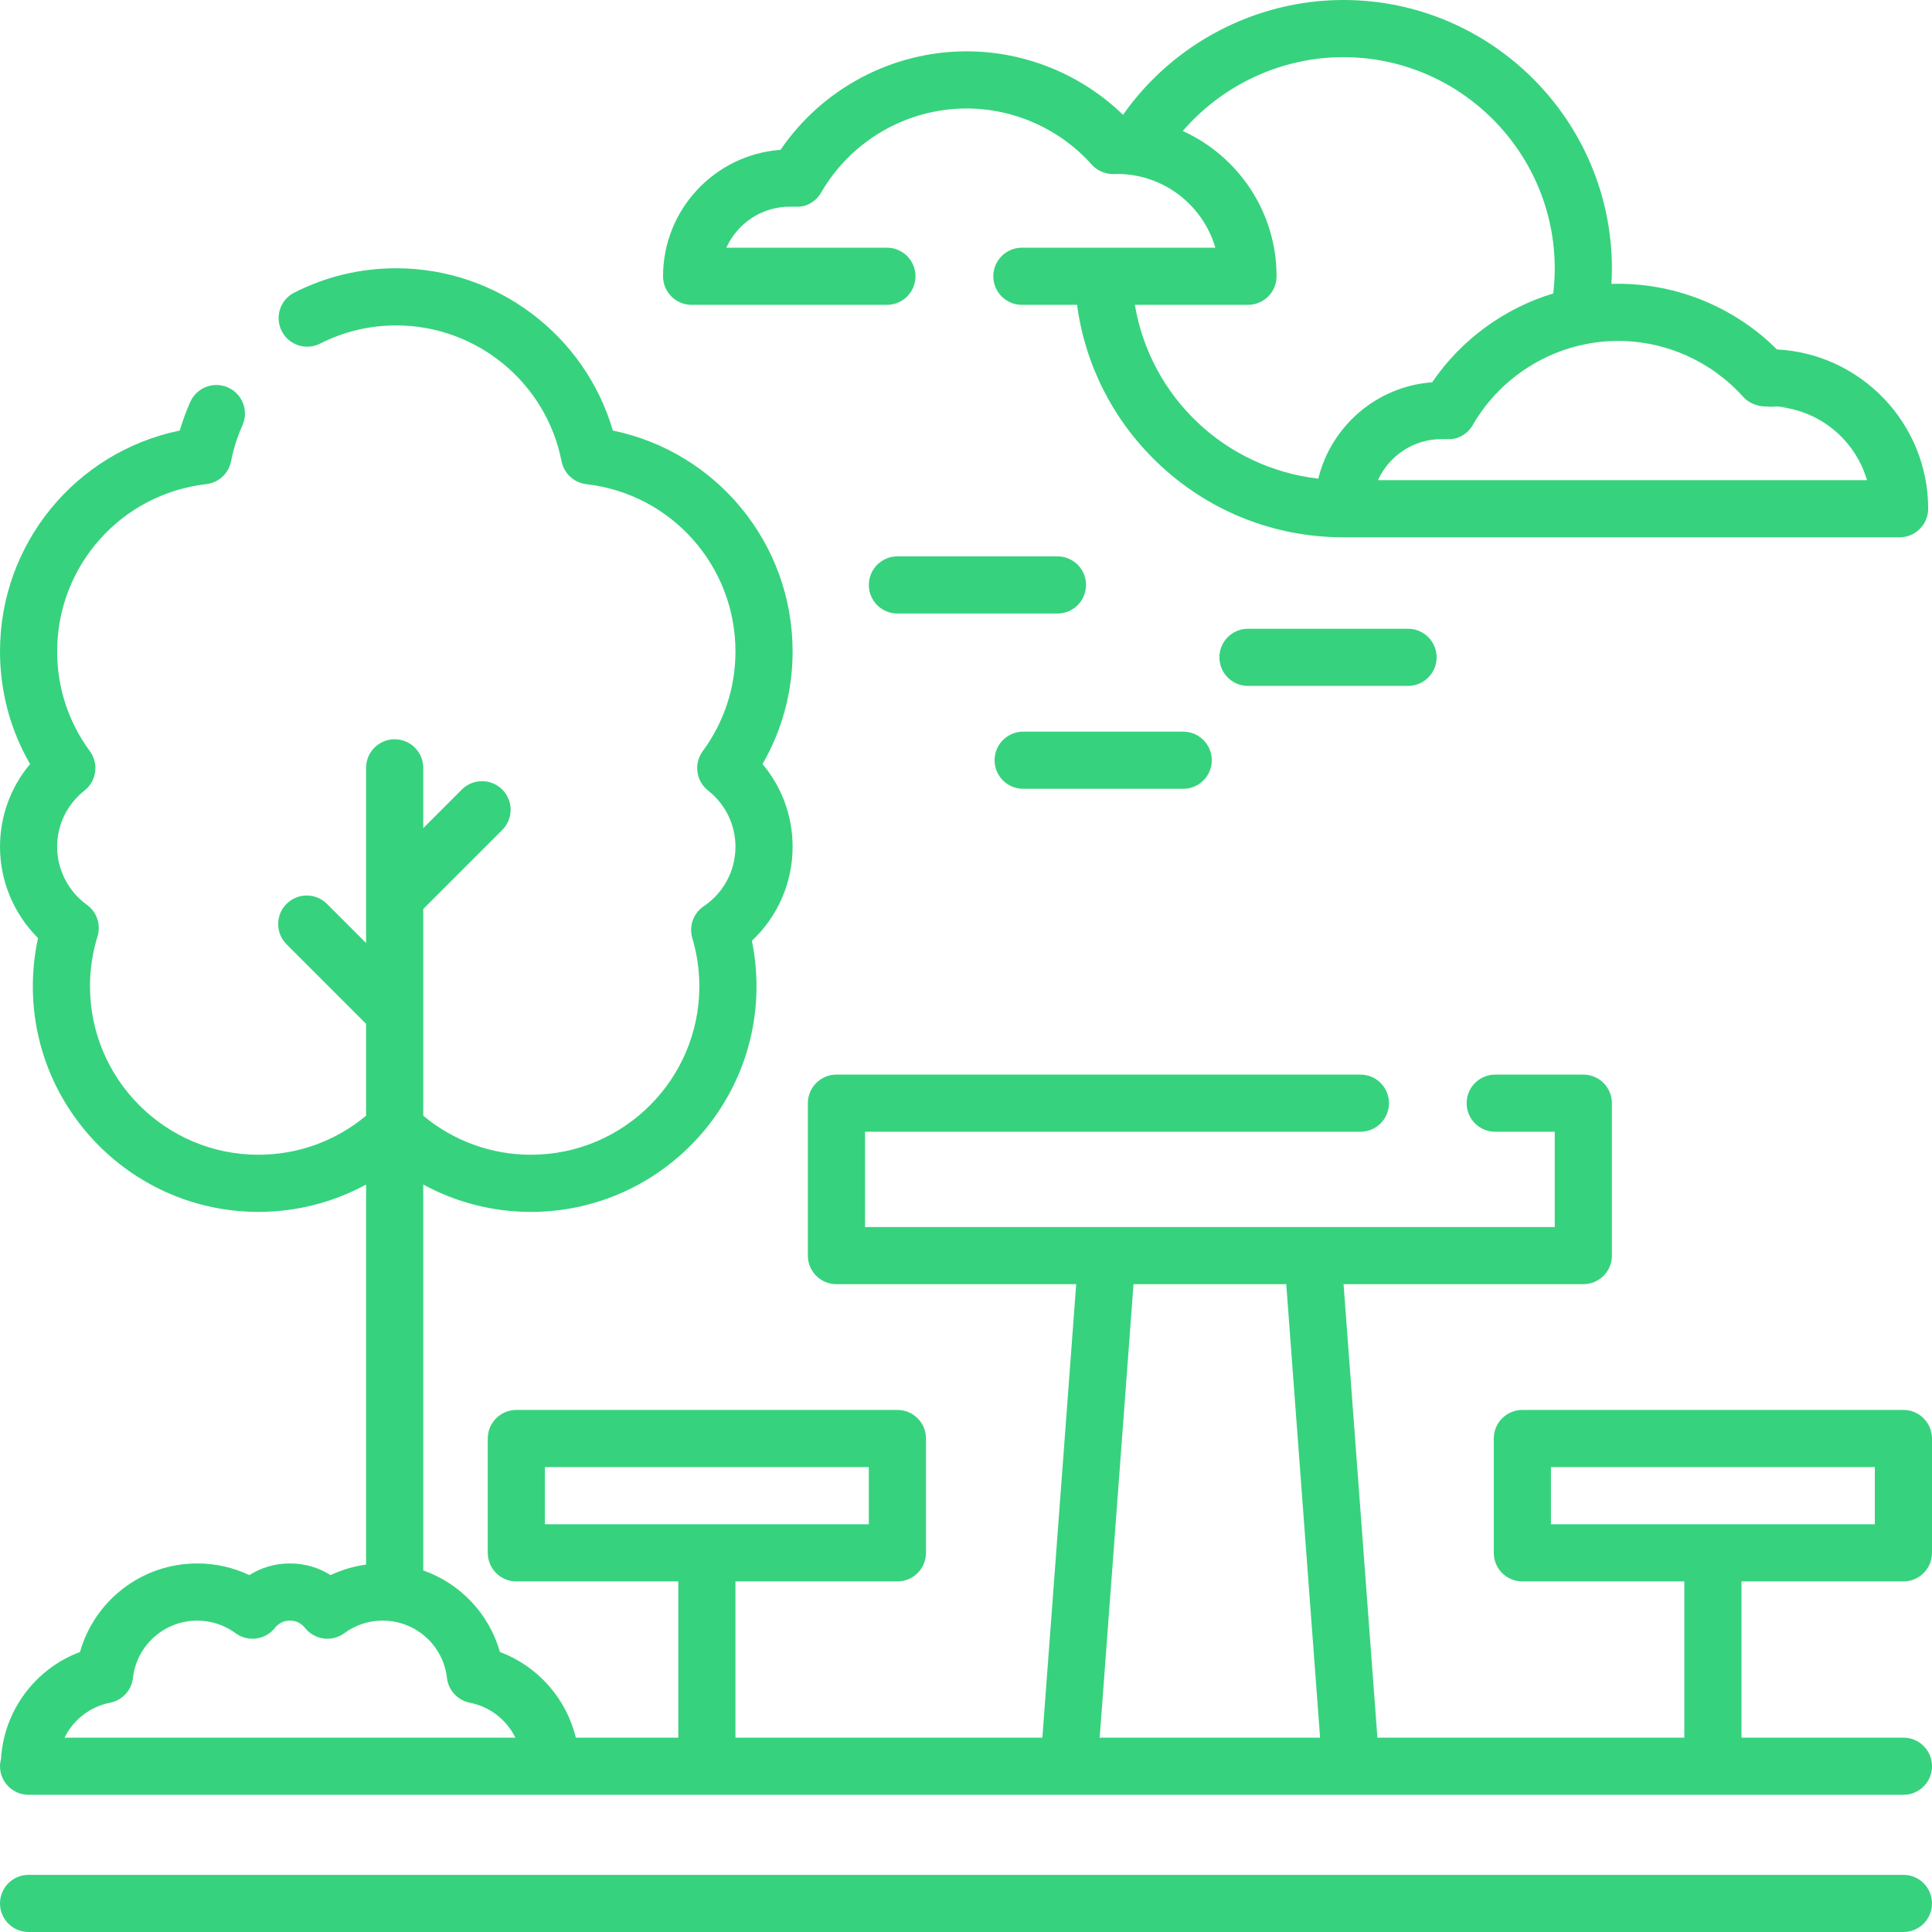 <svg fill="#37d27e" height="512pt" viewBox="0 0 512 512" width="512pt" xmlns="http://www.w3.org/2000/svg"><path d="m504.426 419.094c4.184 0 7.574-3.391 7.574-7.574v-30.297c0-4.184-3.391-7.574-7.574-7.574h-100.984c-4.184 0-7.574 3.391-7.574 7.574v30.297c0 4.184 3.391 7.574 7.574 7.574h42.918v41.402h-81.332l-8.969-120.172h63.539c4.184 0 7.574-3.391 7.574-7.574v-40.395c0-4.184-3.391-7.574-7.574-7.574h-23.352c-4.184 0-7.574 3.391-7.574 7.574 0 4.184 3.391 7.574 7.574 7.574h15.777v25.246h-182.785v-25.246h131.285c4.18 0 7.574-3.391 7.574-7.574 0-4.184-3.395-7.574-7.574-7.574h-138.859c-4.184 0-7.574 3.391-7.574 7.574v40.395c0 4.184 3.391 7.574 7.574 7.574h63.539l-8.965 120.172h-81.336v-41.402h42.922c4.184 0 7.574-3.391 7.574-7.574v-30.297c0-4.184-3.391-7.574-7.574-7.574h-100.988c-4.184 0-7.574 3.391-7.574 7.574v30.297c0 4.184 3.391 7.574 7.574 7.574h42.918v41.402h-27.16c-2.508-10.359-10.043-18.941-20.109-22.695-2.871-10.172-10.551-18.18-20.32-21.625v-102.262c8.676 4.727 18.434 7.254 28.535 7.254 32.961 0 59.781-26.82 59.781-59.781 0-4.066-.414-8.109-1.227-12.074 6.84-6.398 10.797-15.375 10.797-24.906 0-8.145-2.848-15.84-7.977-21.926 5.234-9.043 7.977-19.242 7.977-29.844 0-28.602-20.137-52.883-47.641-58.535-7.352-25.215-30.684-43.008-57.387-43.008-9.516 0-18.617 2.172-27.047 6.457-3.73 1.895-5.215 6.457-3.32 10.184 1.895 3.73 6.453 5.215 10.184 3.32 6.285-3.195 13.074-4.816 20.184-4.816 21.289 0 39.707 15.141 43.789 36 .637 3.238 3.297 5.695 6.574 6.07 22.527 2.566 39.516 21.625 39.516 44.328 0 9.582-3 18.719-8.668 26.418-2.426 3.293-1.801 7.914 1.414 10.445 4.609 3.625 7.254 9.062 7.254 14.906 0 6.328-3.141 12.215-8.402 15.754-2.75 1.852-3.98 5.273-3.031 8.453 1.234 4.141 1.863 8.438 1.863 12.773 0 24.609-20.023 44.633-44.633 44.633-10.512 0-20.523-3.66-28.535-10.344v-54.785l20.938-20.938c2.957-2.961 2.957-7.754 0-10.715-2.957-2.957-7.754-2.957-10.711 0l-10.227 10.23v-15.98c0-4.184-3.391-7.574-7.574-7.574s-7.574 3.391-7.574 7.574v46.414l-10.367-10.367c-2.961-2.957-7.754-2.957-10.711 0-2.961 2.961-2.961 7.754 0 10.711l21.078 21.082v24.344c-8.012 6.688-18.027 10.348-28.535 10.348-24.613 0-44.633-20.023-44.633-44.633 0-4.5.668-8.945 1.988-13.211.965-3.105-.164-6.48-2.801-8.383-4.941-3.562-7.891-9.316-7.891-15.387 0-5.844 2.645-11.277 7.25-14.906 3.211-2.527 3.84-7.148 1.414-10.441-5.668-7.699-8.664-16.836-8.664-26.422 0-22.703 16.988-41.762 39.516-44.332 3.277-.375 5.938-2.828 6.574-6.07.641-3.281 1.66-6.492 3.023-9.543 1.707-3.82-.008-8.301-3.828-10.004-3.82-1.711-8.297.008-10.004 3.824-1.098 2.461-2.031 5-2.785 7.59-27.508 5.648-47.641 29.934-47.641 58.535 0 10.605 2.738 20.805 7.973 29.848-5.125 6.086-7.973 13.781-7.973 21.922 0 9.121 3.691 17.836 10.078 24.191-.914 4.188-1.379 8.469-1.379 12.789 0 32.961 26.82 59.777 59.781 59.777 10.102 0 19.863-2.523 28.535-7.25v100.727c-3.27.441-6.434 1.367-9.402 2.777-3.168-2-6.863-3.086-10.73-3.086-.027 0-.059 0-.082 0-3.867 0-7.562 1.086-10.73 3.086-4.281-2.031-8.961-3.086-13.797-3.086-14.652 0-27.211 9.781-31.078 23.469-11.84 4.414-20.164 15.512-20.934 28.328-.164.621-.262 1.27-.262 1.941 0 4.184 3.391 7.574 7.574 7.574h496.852c4.184 0 7.574-3.391 7.574-7.574 0-4.184-3.391-7.574-7.574-7.574h-42.918v-41.402zm-360.016-30.297h85.836v15.148h-85.836zm-127.312 71.699c2.309-4.676 6.695-8.207 12.066-9.258 3.242-.633 5.695-3.293 6.07-6.574.988-8.656 8.312-15.184 17.039-15.184 3.684 0 7.195 1.152 10.152 3.332 3.293 2.422 7.914 1.797 10.441-1.414.941-1.195 2.336-1.891 3.844-1.918.09.004.172.004.262 0 1.504.027 2.902.723 3.84 1.914 2.531 3.215 7.152 3.84 10.445 1.418 2.957-2.18 6.469-3.332 10.148-3.332 8.73 0 16.055 6.527 17.043 15.184.371 3.281 2.828 5.941 6.066 6.574 5.375 1.051 9.762 4.582 12.07 9.258zm283.297-120.172h40.473l8.969 120.172h-58.41zm110.621 48.473h85.836v15.148h-85.836zm0 0"/><path d="m183.289 80.789h51.758c4.18 0 7.57-3.391 7.57-7.574s-3.391-7.574-7.57-7.574h-42.555c2.895-6.402 9.344-10.871 16.816-10.871 1.527 0 2.902.164 4.383-.391 1.637-.613 3.031-1.801 3.906-3.316 7.926-13.762 22.699-22.312 38.543-22.312 12.645 0 24.738 5.422 33.176 14.871 1.715 1.922 4.199 2.711 6.723 2.477 12.324 0 22.754 8.262 26.039 19.543h-51.266c-4.184 0-7.574 3.391-7.574 7.574s3.391 7.574 7.574 7.574h14.617c2.117 15.742 9.398 30.262 20.953 41.48 13.359 12.973 30.973 20.121 49.594 20.121h147.438c4.184 0 7.574-3.395 7.574-7.574 0-22.574-17.785-41.07-40.082-42.211-11.137-11.102-26.285-17.402-42.078-17.402-.598 0-1.191.012-1.785.027.078-1.344.129-2.691.129-4.035 0-39.258-31.938-71.195-71.195-71.195-23.211 0-45.129 11.547-58.363 30.43-11.078-10.734-25.957-16.828-41.473-16.828-19.75 0-38.25 9.902-49.293 26.109-17.379 1.262-31.133 15.809-31.133 33.504 0 4.184 3.391 7.574 7.574 7.574zm285.434 26.91c12.328 0 22.758 8.266 26.043 19.543h-129.586c2.895-6.402 9.344-10.871 16.816-10.871 1.527 0 2.902.16 4.383-.395 1.637-.617 3.031-1.797 3.902-3.312 7.93-13.762 22.699-22.312 38.547-22.312 12.645 0 24.738 5.422 33.176 14.871 1.492 1.676 4.195 2.711 6.719 2.477 12.328 0-2.523.234 0 0zm-112.746-92.551c30.906 0 56.047 25.141 56.047 56.047 0 2.191-.145 4.391-.398 6.57-12.934 3.926-24.348 12.184-32.09 23.547-14.684 1.066-26.777 11.613-30.176 25.535-24.754-2.867-44.461-21.605-48.613-46.059h29.984c4.18 0 7.574-3.391 7.574-7.574 0-17.102-10.215-31.852-24.855-38.5 10.555-12.246 26.129-19.566 42.527-19.566zm0 0"/><path d="m504.426 496.852h-496.852c-4.184 0-7.574 3.391-7.574 7.574 0 4.184 3.391 7.574 7.574 7.574h496.852c4.184 0 7.574-3.391 7.574-7.574 0-4.184-3.391-7.574-7.574-7.574zm0 0"/><path d="m287.812 155.016c0-4.184-3.391-7.574-7.574-7.574h-42.414c-4.184 0-7.574 3.391-7.574 7.574 0 4.18 3.391 7.574 7.574 7.574h42.414c4.184 0 7.574-3.395 7.574-7.574zm0 0"/><path d="m271.148 209.039h42.414c4.184 0 7.574-3.391 7.574-7.57 0-4.184-3.391-7.574-7.574-7.574h-42.414c-4.184 0-7.574 3.391-7.574 7.574s3.391 7.57 7.574 7.57zm0 0"/><path d="m330.73 166.629c-4.184 0-7.574 3.391-7.574 7.57 0 4.184 3.391 7.574 7.574 7.574h42.414c4.184 0 7.574-3.391 7.574-7.574 0-4.18-3.391-7.57-7.574-7.57zm0 0"/></svg>